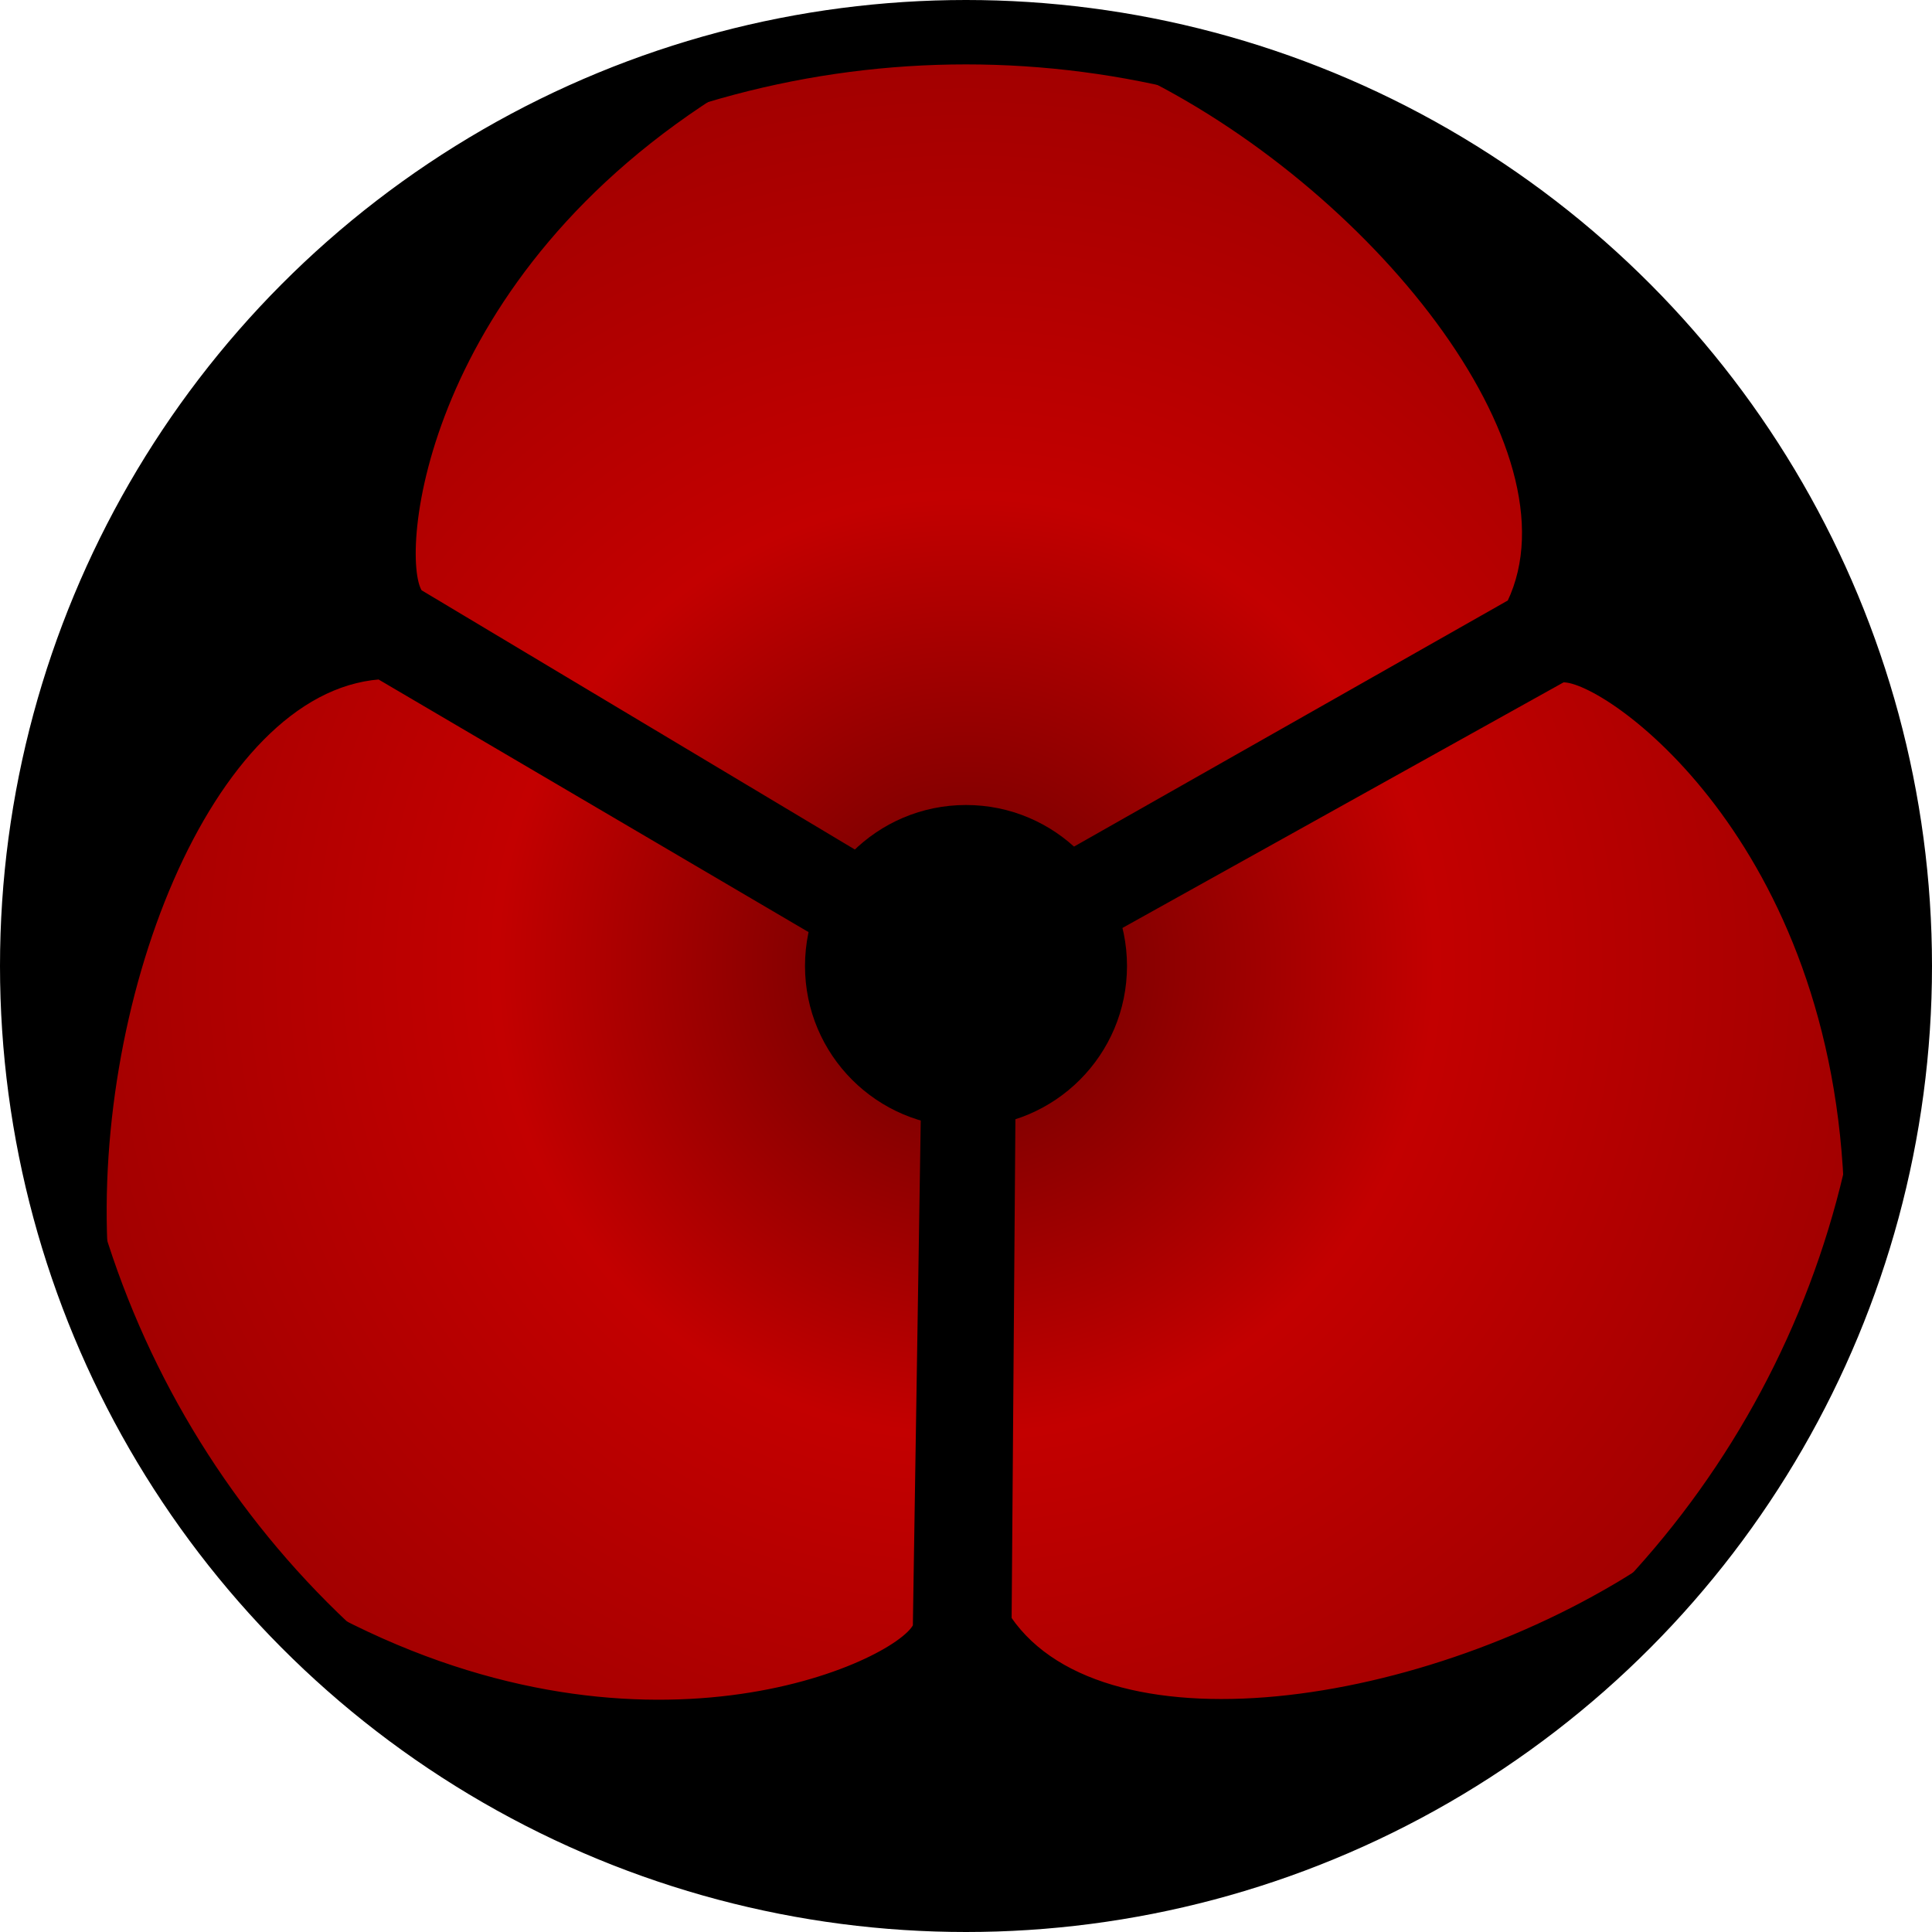 <?xml version="1.0" encoding="UTF-8" standalone="no"?>
<!-- Created with Inkscape (http://www.inkscape.org/) -->

<svg
   xmlns:dc="http://purl.org/dc/elements/1.1/"
   xmlns:cc="http://creativecommons.org/ns#"
   xmlns:rdf="http://www.w3.org/1999/02/22-rdf-syntax-ns#"
   xmlns:svg="http://www.w3.org/2000/svg"
   xmlns="http://www.w3.org/2000/svg"
   xmlns:xlink="http://www.w3.org/1999/xlink"
   xmlns:sodipodi="http://sodipodi.sourceforge.net/DTD/sodipodi-0.dtd"
   xmlns:inkscape="http://www.inkscape.org/namespaces/inkscape"
   width="300"
   height="300"
   id="Mangekyo Sharingan"
   version="1.1"
   inkscape:version="0.48.4 r9939"
   sodipodi:docname="Base Mangekyō Sharingan.svg">
  <defs
     id="gr">
    <radialGradient
       id="fondo">
      <stop
         offset="0"
         id="fondo 3"
         style="stop-color:#660000;stop-opacity:1" />
      <stop
         id="fondo 2"
         offset="0.5"
         style="stop-color:#c30000;stop-opacity:1" />
      <stop
         offset="1"
         id="fondo 1"
         style="stop-color:#a00000;stop-opacity:1" />
    </radialGradient>
  </defs>
  <sodipodi:namedview
     id="base"
     pagecolor="#ffffff"
     bordercolor="#666666"
     borderopacity="1.0"
     inkscape:pageopacity="0.0"
     inkscape:pageshadow="2"
     inkscape:zoom="1.1251955"
     inkscape:cx="129.97948"
     inkscape:cy="125.81103"
     inkscape:document-units="px"
     inkscape:current-layer="Mangekyo Sharingan"
     showgrid="false"
     inkscape:window-width="1366"
     inkscape:window-height="745"
     inkscape:window-x="-8"
     inkscape:window-y="-8"
     inkscape:window-maximized="1" />
  <circle
     id="iris"
     cx="150"
     cy="150"
     r="145"
     sodipodi:cx="150"
     sodipodi:cy="150"
     sodipodi:rx="145"
     sodipodi:ry="145"
     style="fill:url(#fondo);fill-opacity:1;fill-rule:nonzero;stroke:#000000;stroke-width:10px" />
  <circle
     id="centro"
     cx="150"
     cy="150"
     r="25"
     sodipodi:cx="150"
     sodipodi:cy="150"
     sodipodi:rx="25"
     sodipodi:ry="25"
     style="fill:black;stroke:none" />
  <path
     style="fill:black;stroke:black;stroke-width:1px"
     d="m 157.206,169.264 -0.621,82.139 c 15.148,22.018 67.202,13.871 100.935,-9.2 -20.622,55.226 -153.594,79.557 -207.535,8.117 49.512,26.918 89.289,8.131 92.262,2.194 l 1.28,-82.036 c -11.329,-11.671 23.723,-11.976 13.68,-1.215 z"
     id="tomoe 1"
     inkscape:connector-curvature="0" />
  <use
     x="0"
     y="0"
     xlink:href="#tomoe 1"
     id="tomoe 2"
     width="300"
     height="300"
     transform="matrix(-0.5,0.866,-0.866,-0.5,354.904,95.096)" />
  <use
     x="0"
     y="0"
     xlink:href="#tomoe 1"
     id="tomoe 3"
     width="300"
     height="300"
     transform="matrix(-0.5,-0.866,0.866,-0.5,95.096,354.904)" />
</svg>
